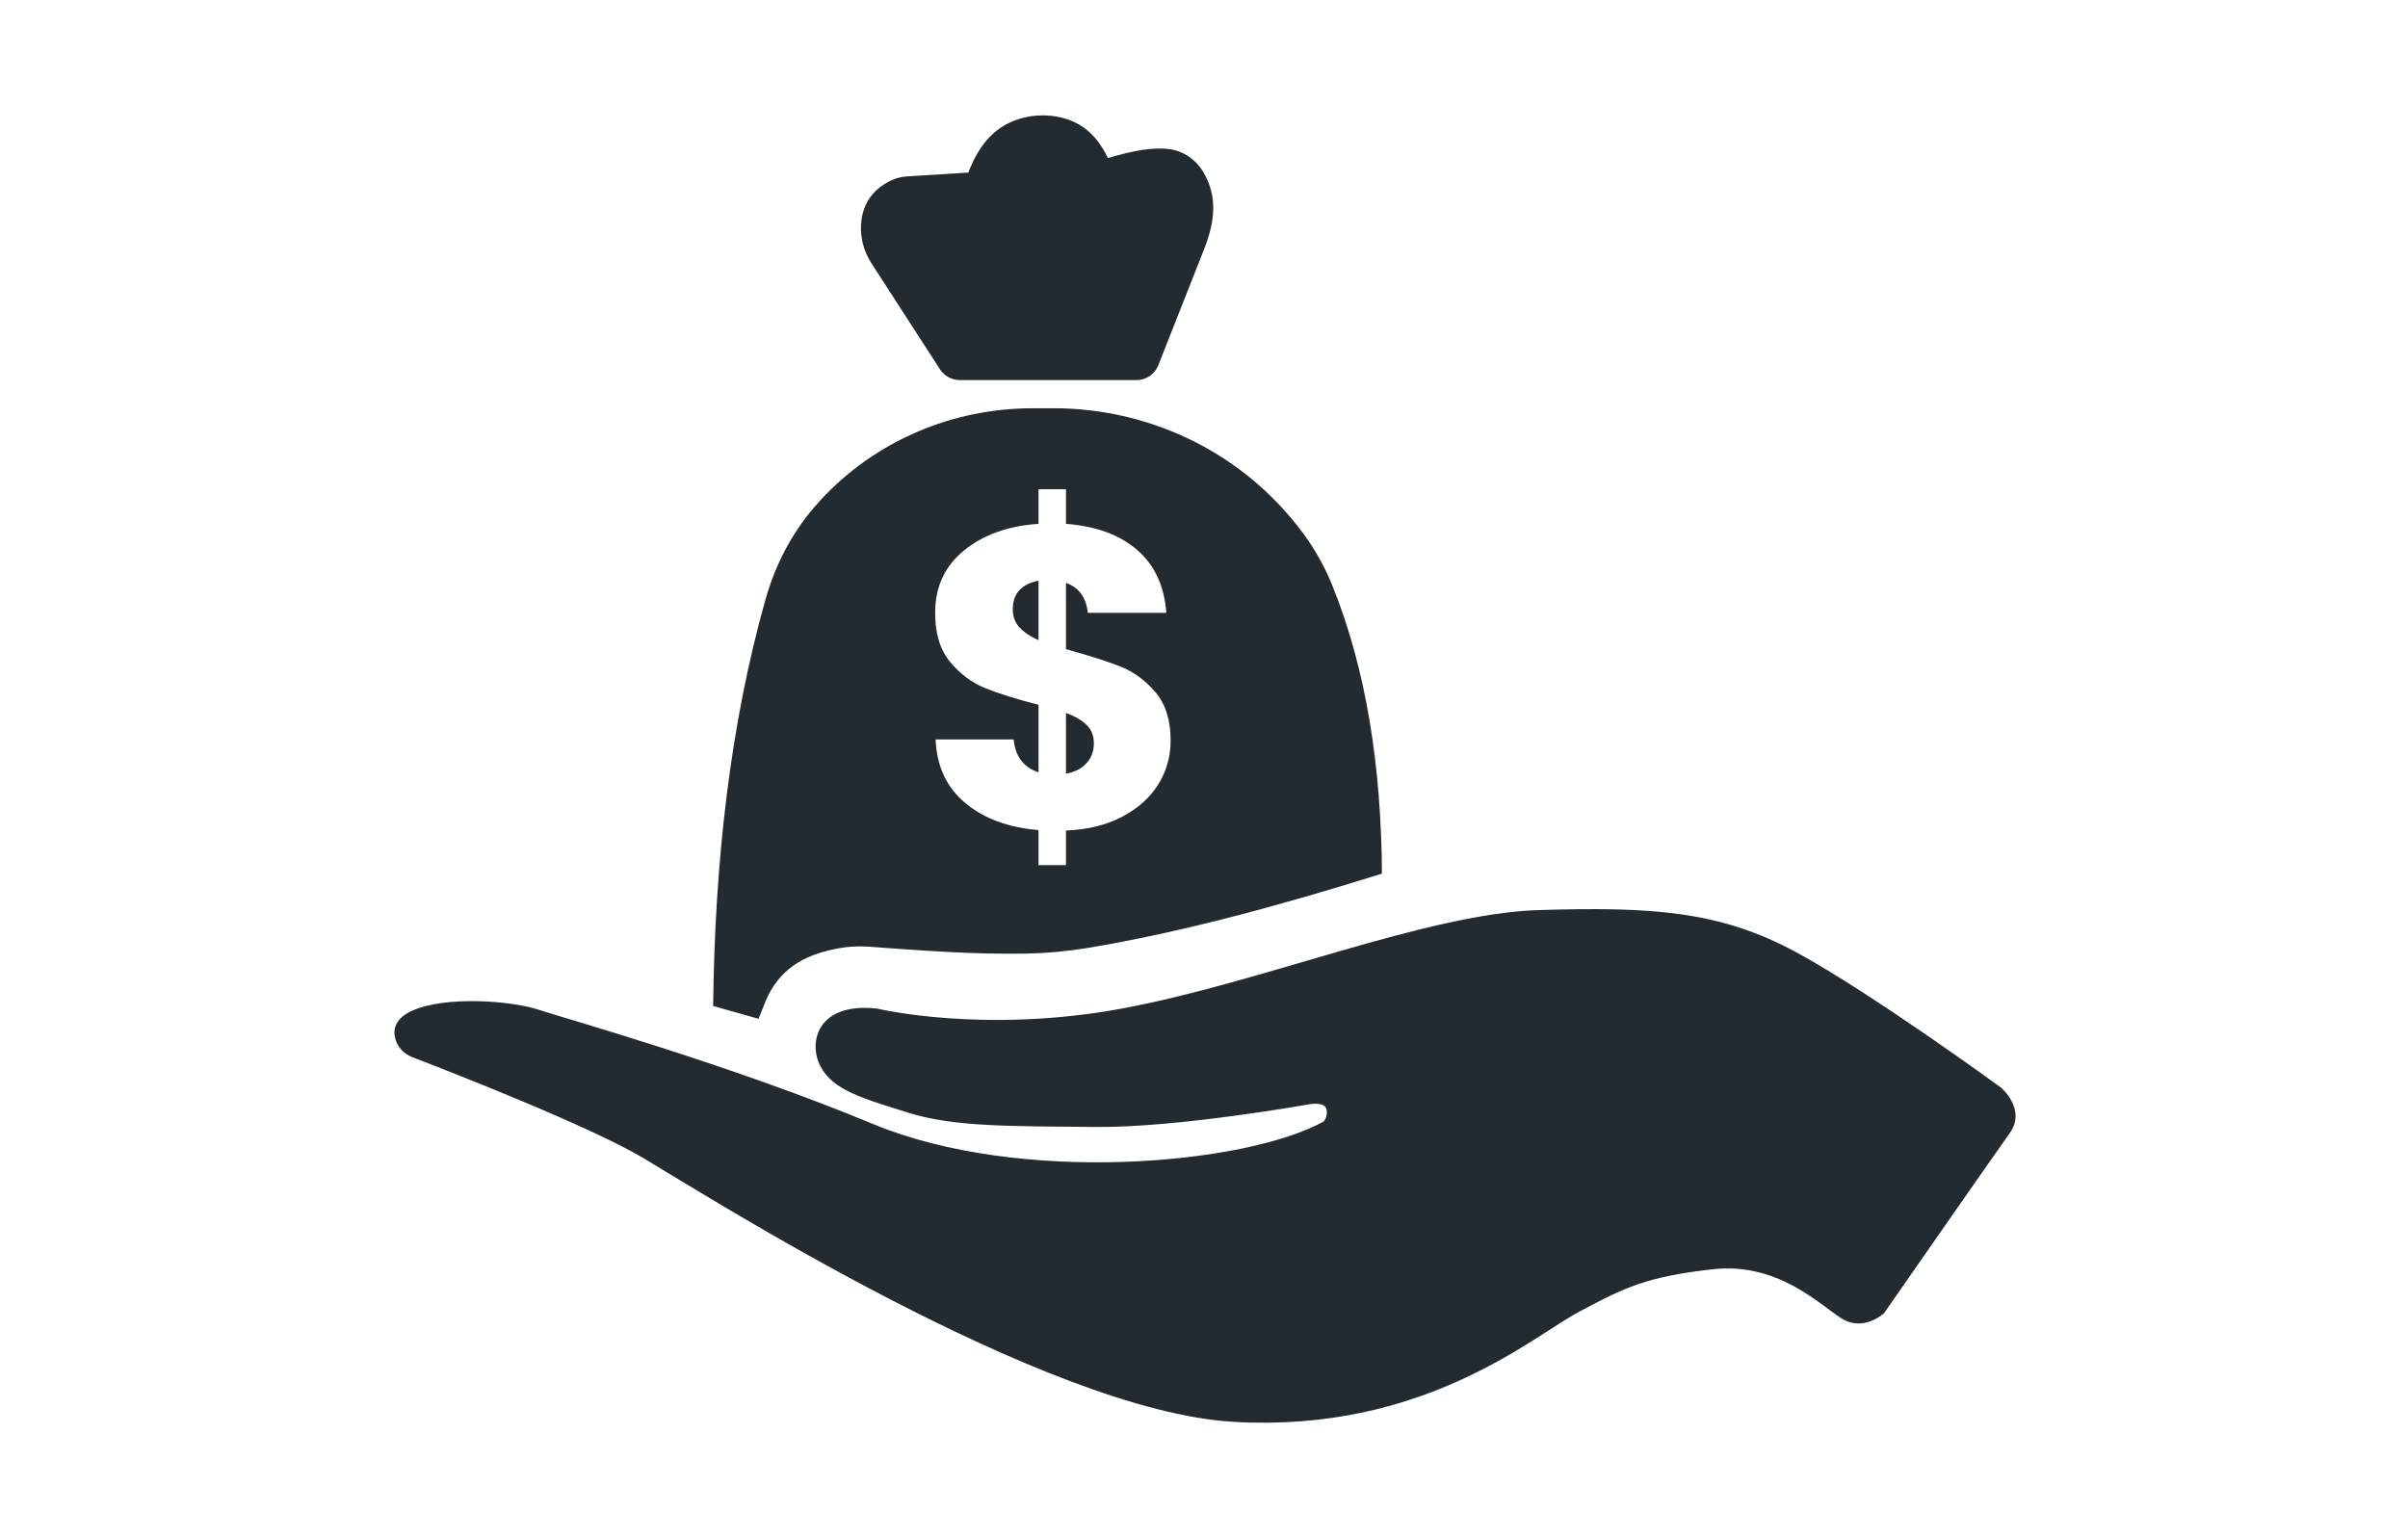 <svg width="407" height="260" viewBox="0 0 407 260" fill="none" xmlns="http://www.w3.org/2000/svg">
<g clip-path="url(#clip0_88_3181)">
<path d="M172.341 99.725C173.114 98.929 174.177 98.413 175.531 98.171V108.221C174.129 107.594 173.055 106.873 172.306 106.051C171.556 105.232 171.182 104.22 171.182 103.016C171.182 101.617 171.567 100.52 172.341 99.725Z" fill="#232B31"/>
<path d="M183.687 122.572C184.484 123.368 184.883 124.393 184.883 125.645C184.883 126.995 184.46 128.129 183.614 129.045C182.768 129.961 181.62 130.538 180.172 130.78V120.511C181.717 121.091 182.889 121.777 183.687 122.572Z" fill="#232B31"/>
<path d="M225.159 98.894C223.739 95.389 221.822 92.107 219.479 89.135C219.326 88.94 219.173 88.746 219.017 88.553C209.113 76.145 193.998 69.013 178.097 69.013H174.549C160.959 69.013 147.889 74.552 138.697 84.535C138.315 84.95 137.945 85.367 137.581 85.791C133.742 90.275 131.006 95.588 129.404 101.265C123.382 122.607 120.812 145.739 120.536 170.059L128.207 172.224L129.375 169.311C130.219 167.207 131.54 165.312 133.284 163.857C135.073 162.364 137.546 161.086 141.655 160.319C143.362 160.002 145.104 159.908 146.835 160.033C155.567 160.664 164.465 161.372 173.508 161.197C176.988 161.13 180.457 160.806 183.89 160.238C199.027 157.732 215.853 153.236 233.578 147.683C233.461 129.661 230.953 113.204 225.159 98.894ZM195.795 132.55C194.417 134.792 192.388 136.624 189.703 138.046C187.021 139.469 183.844 140.251 180.172 140.395V146.252H175.531V140.323C170.408 139.888 166.275 138.359 163.135 135.732C159.991 133.105 158.323 129.526 158.133 124.996H171.326C171.617 127.887 173.017 129.742 175.531 130.562V119.139C171.762 118.175 168.753 117.236 166.505 116.318C164.257 115.404 162.287 113.934 160.598 111.908C158.904 109.884 158.06 107.113 158.06 103.593C158.06 99.207 159.691 95.689 162.953 93.038C166.216 90.387 170.408 88.892 175.531 88.553V82.699H180.172V88.553C185.246 88.94 189.256 90.411 192.206 92.966C195.153 95.52 196.796 99.063 197.136 103.593H183.868C183.579 100.99 182.345 99.303 180.172 98.532V109.74C184.182 110.848 187.276 111.836 189.451 112.703C191.625 113.571 193.571 115.007 195.287 117.006C197.002 119.006 197.861 121.742 197.861 125.212C197.861 127.863 197.171 130.31 195.795 132.55Z" fill="#232B31"/>
<path d="M192.092 64.248H162.208C160.863 64.248 159.612 63.567 158.882 62.441L147.302 44.526C145.873 42.315 145.233 39.661 145.625 37.061C146.048 34.26 147.543 32.033 150.472 30.571C151.357 30.129 152.328 29.878 153.316 29.817L163.67 29.172C165.399 24.627 168.105 21.078 173.105 19.871C174.567 19.52 176.083 19.419 177.579 19.568C182.47 20.046 185.387 22.787 187.26 26.72C191.483 25.466 194.885 24.845 197.611 25.201C200.037 25.518 202.154 26.995 203.392 29.1C205.815 33.215 205.346 37.358 203.615 41.877L195.773 61.751C195.177 63.261 193.715 64.253 192.09 64.253L192.092 64.248Z" fill="#232B31"/>
<path d="M148.231 170.492C148.231 170.492 166.179 174.823 189.627 170.492C213.075 166.16 241.155 154.421 260.067 153.844C278.979 153.267 290.656 153.94 303.586 160.966C316.516 167.992 338.227 183.87 338.227 183.87C338.227 183.87 342.57 187.526 339.675 191.569C336.781 195.612 318.447 221.98 318.447 221.98C318.447 221.98 314.974 225.251 311.209 222.845C307.445 220.439 300.402 213.317 289.403 214.569C278.403 215.821 274.735 217.552 266.822 221.787C258.91 226.022 240.576 242.189 208.541 240.36C176.506 238.531 119.237 201.962 108.598 195.684C99.378 190.24 75.803 181.058 69.685 178.706C68.259 178.158 67.148 176.973 66.786 175.492C66.425 174.01 66.769 172.19 69.591 170.889C75.235 168.291 86.472 169.172 91.029 170.686C95.587 172.2 123.144 179.875 147.676 190.052C172.209 200.229 210.204 196.982 223.665 189.62C223.665 189.62 224.46 188.971 224.219 187.574C223.978 186.178 221.373 186.661 221.373 186.661C221.373 186.661 199.036 190.655 185.139 190.509C171.243 190.363 161.354 190.557 153.538 188.103C145.722 185.649 140.8 184.303 138.677 180.26C136.554 176.217 138.147 169.386 148.231 170.492Z" fill="#232B31"/>
</g>
<defs>
<clipPath id="clip0_88_3181">
<rect width="274" height="221" fill="white" transform="translate(66.666 19.5)"/>
</clipPath>
</defs>
</svg>
